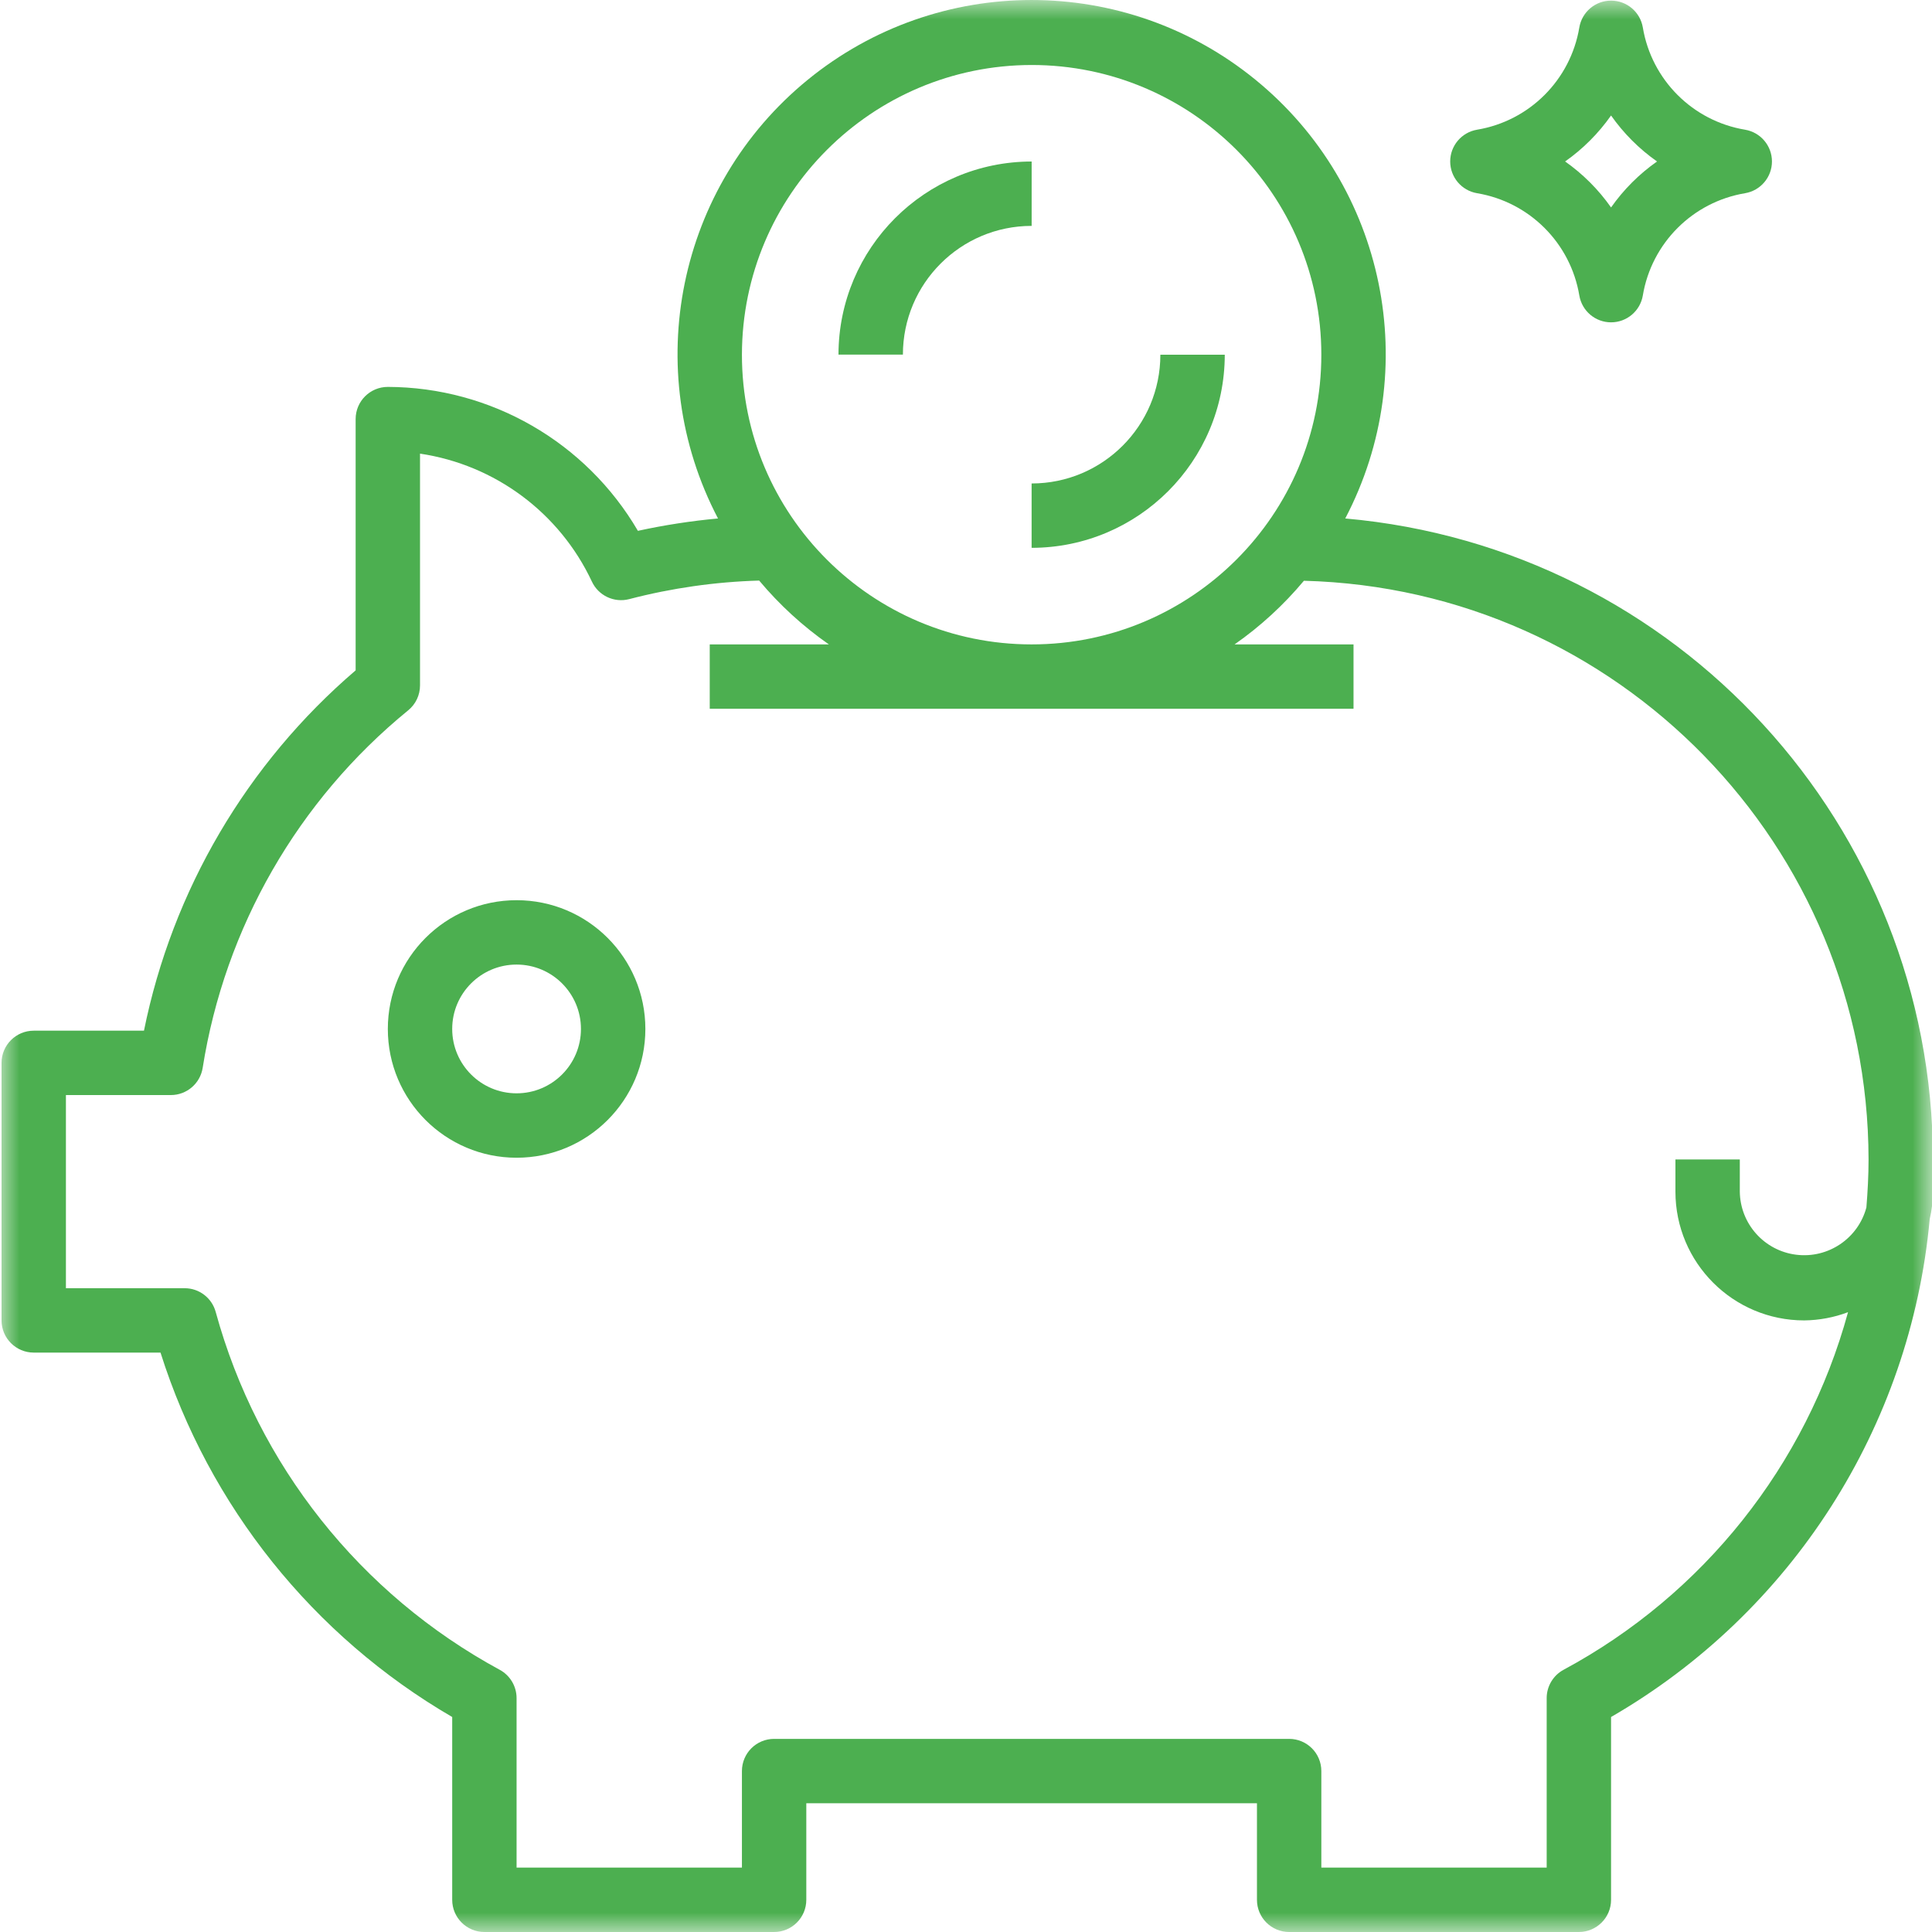 <svg width="50" height="50" viewBox="0 0 50 50" fill="none" xmlns="http://www.w3.org/2000/svg">
<g clip-path="url(#clip0_6382_22)">
<mask id="mask0_6382_22" style="mask-type:luminance" maskUnits="userSpaceOnUse" x="0" y="0" width="50" height="50">
<path d="M50 0H0V50H50V0Z" fill="white"/>
</mask>
<g mask="url(#mask0_6382_22)">
<path d="M13.369 23.297C11.529 23.297 10.037 24.789 10.037 26.629C10.037 28.47 11.529 29.962 13.369 29.962C15.21 29.962 16.702 28.47 16.702 26.629C16.702 24.789 15.21 23.297 13.369 23.297ZM13.369 28.295C12.449 28.295 11.703 27.549 11.703 26.629C11.703 25.709 12.449 24.963 13.369 24.963C14.289 24.963 15.035 25.709 15.035 26.629C15.035 27.549 14.289 28.295 13.369 28.295Z" fill="#4CAF50"/>
<path d="M34.815 13.418C36.836 9.562 35.865 4.817 32.493 2.065C29.12 -0.688 24.277 -0.688 20.904 2.065C17.532 4.817 16.562 9.562 18.582 13.418C17.885 13.482 17.193 13.589 16.509 13.738C15.163 11.438 12.702 10.021 10.037 10.013C9.577 10.013 9.204 10.385 9.204 10.845V17.349C6.389 19.759 4.461 23.041 3.726 26.674H0.873C0.413 26.674 0.04 27.047 0.04 27.507V34.172C0.04 34.632 0.413 35.005 0.873 35.005H4.154C5.41 38.978 8.102 42.34 11.703 44.436V49.167C11.703 49.627 12.076 50 12.536 50H20.034C20.494 50 20.867 49.627 20.867 49.167V46.668H32.53V49.167C32.53 49.627 32.903 50 33.363 50H40.861C41.321 50 41.694 49.627 41.694 49.167V44.436C46.371 41.733 49.446 36.928 49.941 31.549C49.995 31.316 50.023 31.078 50.025 30.839V30.006C50.012 21.374 43.414 14.178 34.815 13.418ZM26.699 1.682C30.84 1.682 34.196 5.039 34.196 9.18C34.196 13.32 30.84 16.677 26.699 16.677C22.558 16.677 19.201 13.32 19.201 9.18C19.206 5.04 22.559 1.686 26.699 1.682ZM48.302 31.249C48.087 32.053 47.311 32.575 46.485 32.472C45.659 32.369 45.036 31.672 45.026 30.839V30.006H43.36V30.839C43.36 32.679 44.852 34.172 46.692 34.172C47.08 34.168 47.464 34.096 47.827 33.959C46.744 37.922 44.083 41.267 40.465 43.214C40.196 43.359 40.028 43.641 40.028 43.947V48.334H34.196V45.835C34.196 45.374 33.823 45.002 33.363 45.002H20.034C19.574 45.002 19.201 45.374 19.201 45.835V48.334H13.369V43.947C13.369 43.641 13.201 43.359 12.932 43.214C9.322 41.257 6.667 37.913 5.582 33.952C5.483 33.59 5.154 33.338 4.778 33.339H1.706V28.34H4.422C4.832 28.34 5.18 28.042 5.245 27.638C5.819 24.004 7.713 20.709 10.563 18.384C10.758 18.226 10.87 17.989 10.87 17.738V11.74C12.814 12.029 14.483 13.272 15.318 15.051C15.487 15.414 15.892 15.606 16.281 15.506C17.381 15.219 18.511 15.058 19.647 15.025C20.173 15.653 20.779 16.209 21.451 16.677H18.368V18.343H35.029V16.677H31.951C32.619 16.21 33.222 15.656 33.745 15.03C41.868 15.241 48.346 21.881 48.358 30.006C48.358 30.423 48.335 30.839 48.302 31.249Z" fill="#4CAF50"/>
<path d="M26.699 5.846V4.18C23.939 4.182 21.703 6.419 21.7 9.178H23.367C23.367 7.338 24.859 5.846 26.699 5.846Z" fill="#4CAF50"/>
<path d="M26.698 14.178C29.458 14.175 31.694 11.939 31.697 9.18H30.03C30.03 11.02 28.538 12.512 26.698 12.512V14.178Z" fill="#4CAF50"/>
<path d="M40.873 7.648C40.941 8.049 41.288 8.342 41.694 8.342C42.101 8.342 42.448 8.049 42.516 7.648C42.742 6.291 43.806 5.227 45.163 5C45.564 4.932 45.858 4.585 45.858 4.179C45.858 3.772 45.564 3.425 45.163 3.357C43.806 3.131 42.742 2.067 42.516 0.71C42.448 0.309 42.101 0.016 41.694 0.016C41.288 0.016 40.941 0.309 40.873 0.71C40.646 2.067 39.583 3.131 38.225 3.357C37.825 3.425 37.531 3.772 37.531 4.179C37.531 4.585 37.825 4.932 38.225 5C39.583 5.227 40.646 6.291 40.873 7.648ZM41.694 2.989C42.019 3.451 42.421 3.854 42.884 4.179C42.421 4.504 42.019 4.906 41.694 5.369C41.369 4.906 40.967 4.504 40.505 4.179C40.967 3.854 41.369 3.451 41.694 2.989Z" fill="#4CAF50"/>
</g>
</g>
<defs>
<clipPath id="clip0_6382_22">
<rect width="50" height="50" fill="white"/>
</clipPath>
</defs>
</svg>
